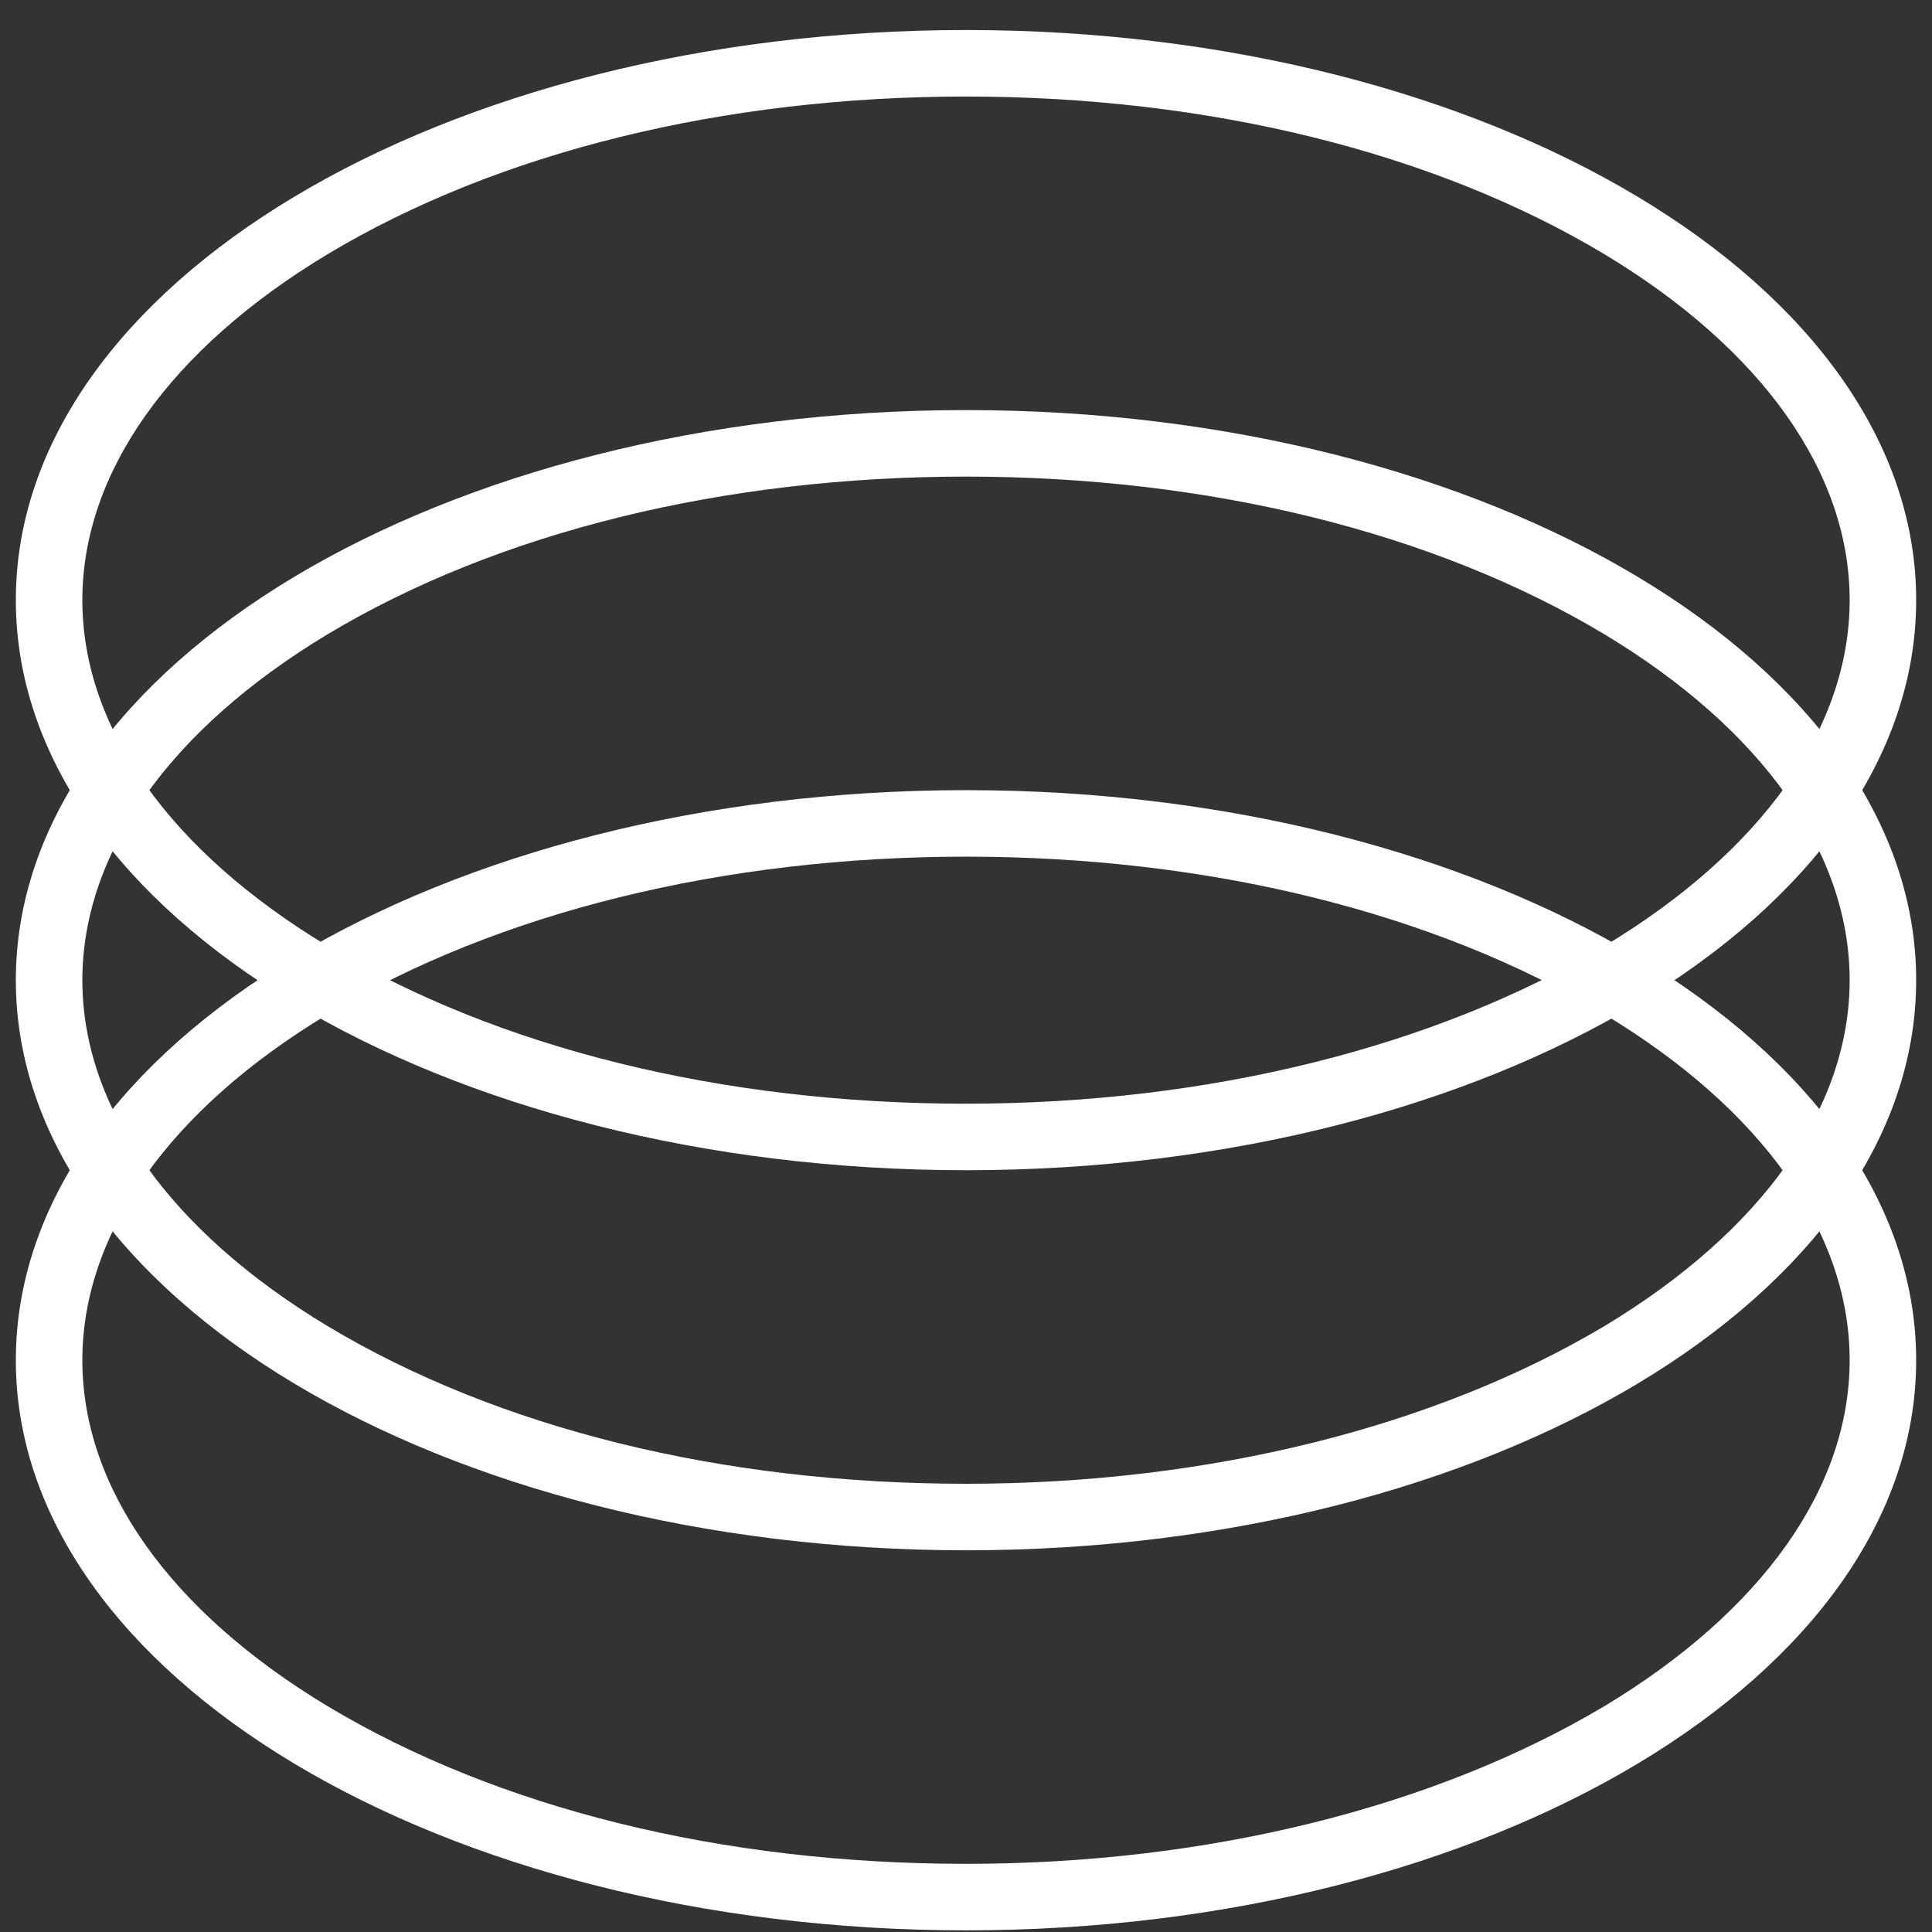 <svg width="61" height="61" viewBox="0 0 61 61" fill="none" xmlns="http://www.w3.org/2000/svg">
<rect x="0" y="0" width="61" height="61" fill="#333333" stroke="none"/>
<path d="M30.5 3.048C38.12 3.048 45.26 4.788 50.66 8.028C55.64 11.028 58.4 14.928 58.4 18.948C58.4 22.968 55.64 26.868 50.66 29.868C45.32 33.048 38.18 34.848 30.5 34.848C22.82 34.848 15.74 33.108 10.34 29.868C5.36 26.868 2.6 22.968 2.6 18.948C2.6 14.928 5.36 11.028 10.34 8.028C15.74 4.788 22.88 3.048 30.5 3.048ZM30.5 0.948C13.94 0.948 0.5 8.988 0.5 18.948C0.5 28.908 13.94 36.948 30.5 36.948C47.06 36.948 60.5 28.908 60.5 18.948C60.5 8.988 47.06 0.948 30.5 0.948Z" fill="white"/>
<path d="M30.5 15.048C38.12 15.048 45.26 16.788 50.66 20.028C55.64 23.028 58.4 26.928 58.4 30.948C58.4 34.968 55.64 38.868 50.66 41.868C45.32 45.048 38.18 46.848 30.5 46.848C22.82 46.848 15.74 45.108 10.34 41.868C5.36 38.868 2.6 34.968 2.6 30.948C2.6 26.928 5.36 23.028 10.34 20.028C15.74 16.788 22.88 15.048 30.5 15.048ZM30.5 12.948C13.94 12.948 0.5 20.988 0.5 30.948C0.5 40.908 13.94 48.948 30.5 48.948C47.06 48.948 60.5 40.908 60.5 30.948C60.5 20.988 47.06 12.948 30.5 12.948Z" fill="white"/>
<path d="M30.5 27.048C38.12 27.048 45.26 28.788 50.66 32.028C55.64 35.028 58.4 38.928 58.4 42.948C58.4 46.968 55.64 50.868 50.66 53.868C45.32 57.048 38.18 58.848 30.5 58.848C22.82 58.848 15.74 57.108 10.34 53.868C5.36 50.868 2.6 46.968 2.6 42.948C2.6 38.928 5.36 35.028 10.34 32.028C15.74 28.788 22.88 27.048 30.5 27.048ZM30.5 24.948C13.94 24.948 0.5 32.988 0.5 42.948C0.5 52.908 13.94 60.948 30.5 60.948C47.06 60.948 60.5 52.908 60.5 42.948C60.5 32.988 47.06 24.948 30.5 24.948Z" fill="white"/>
</svg>
